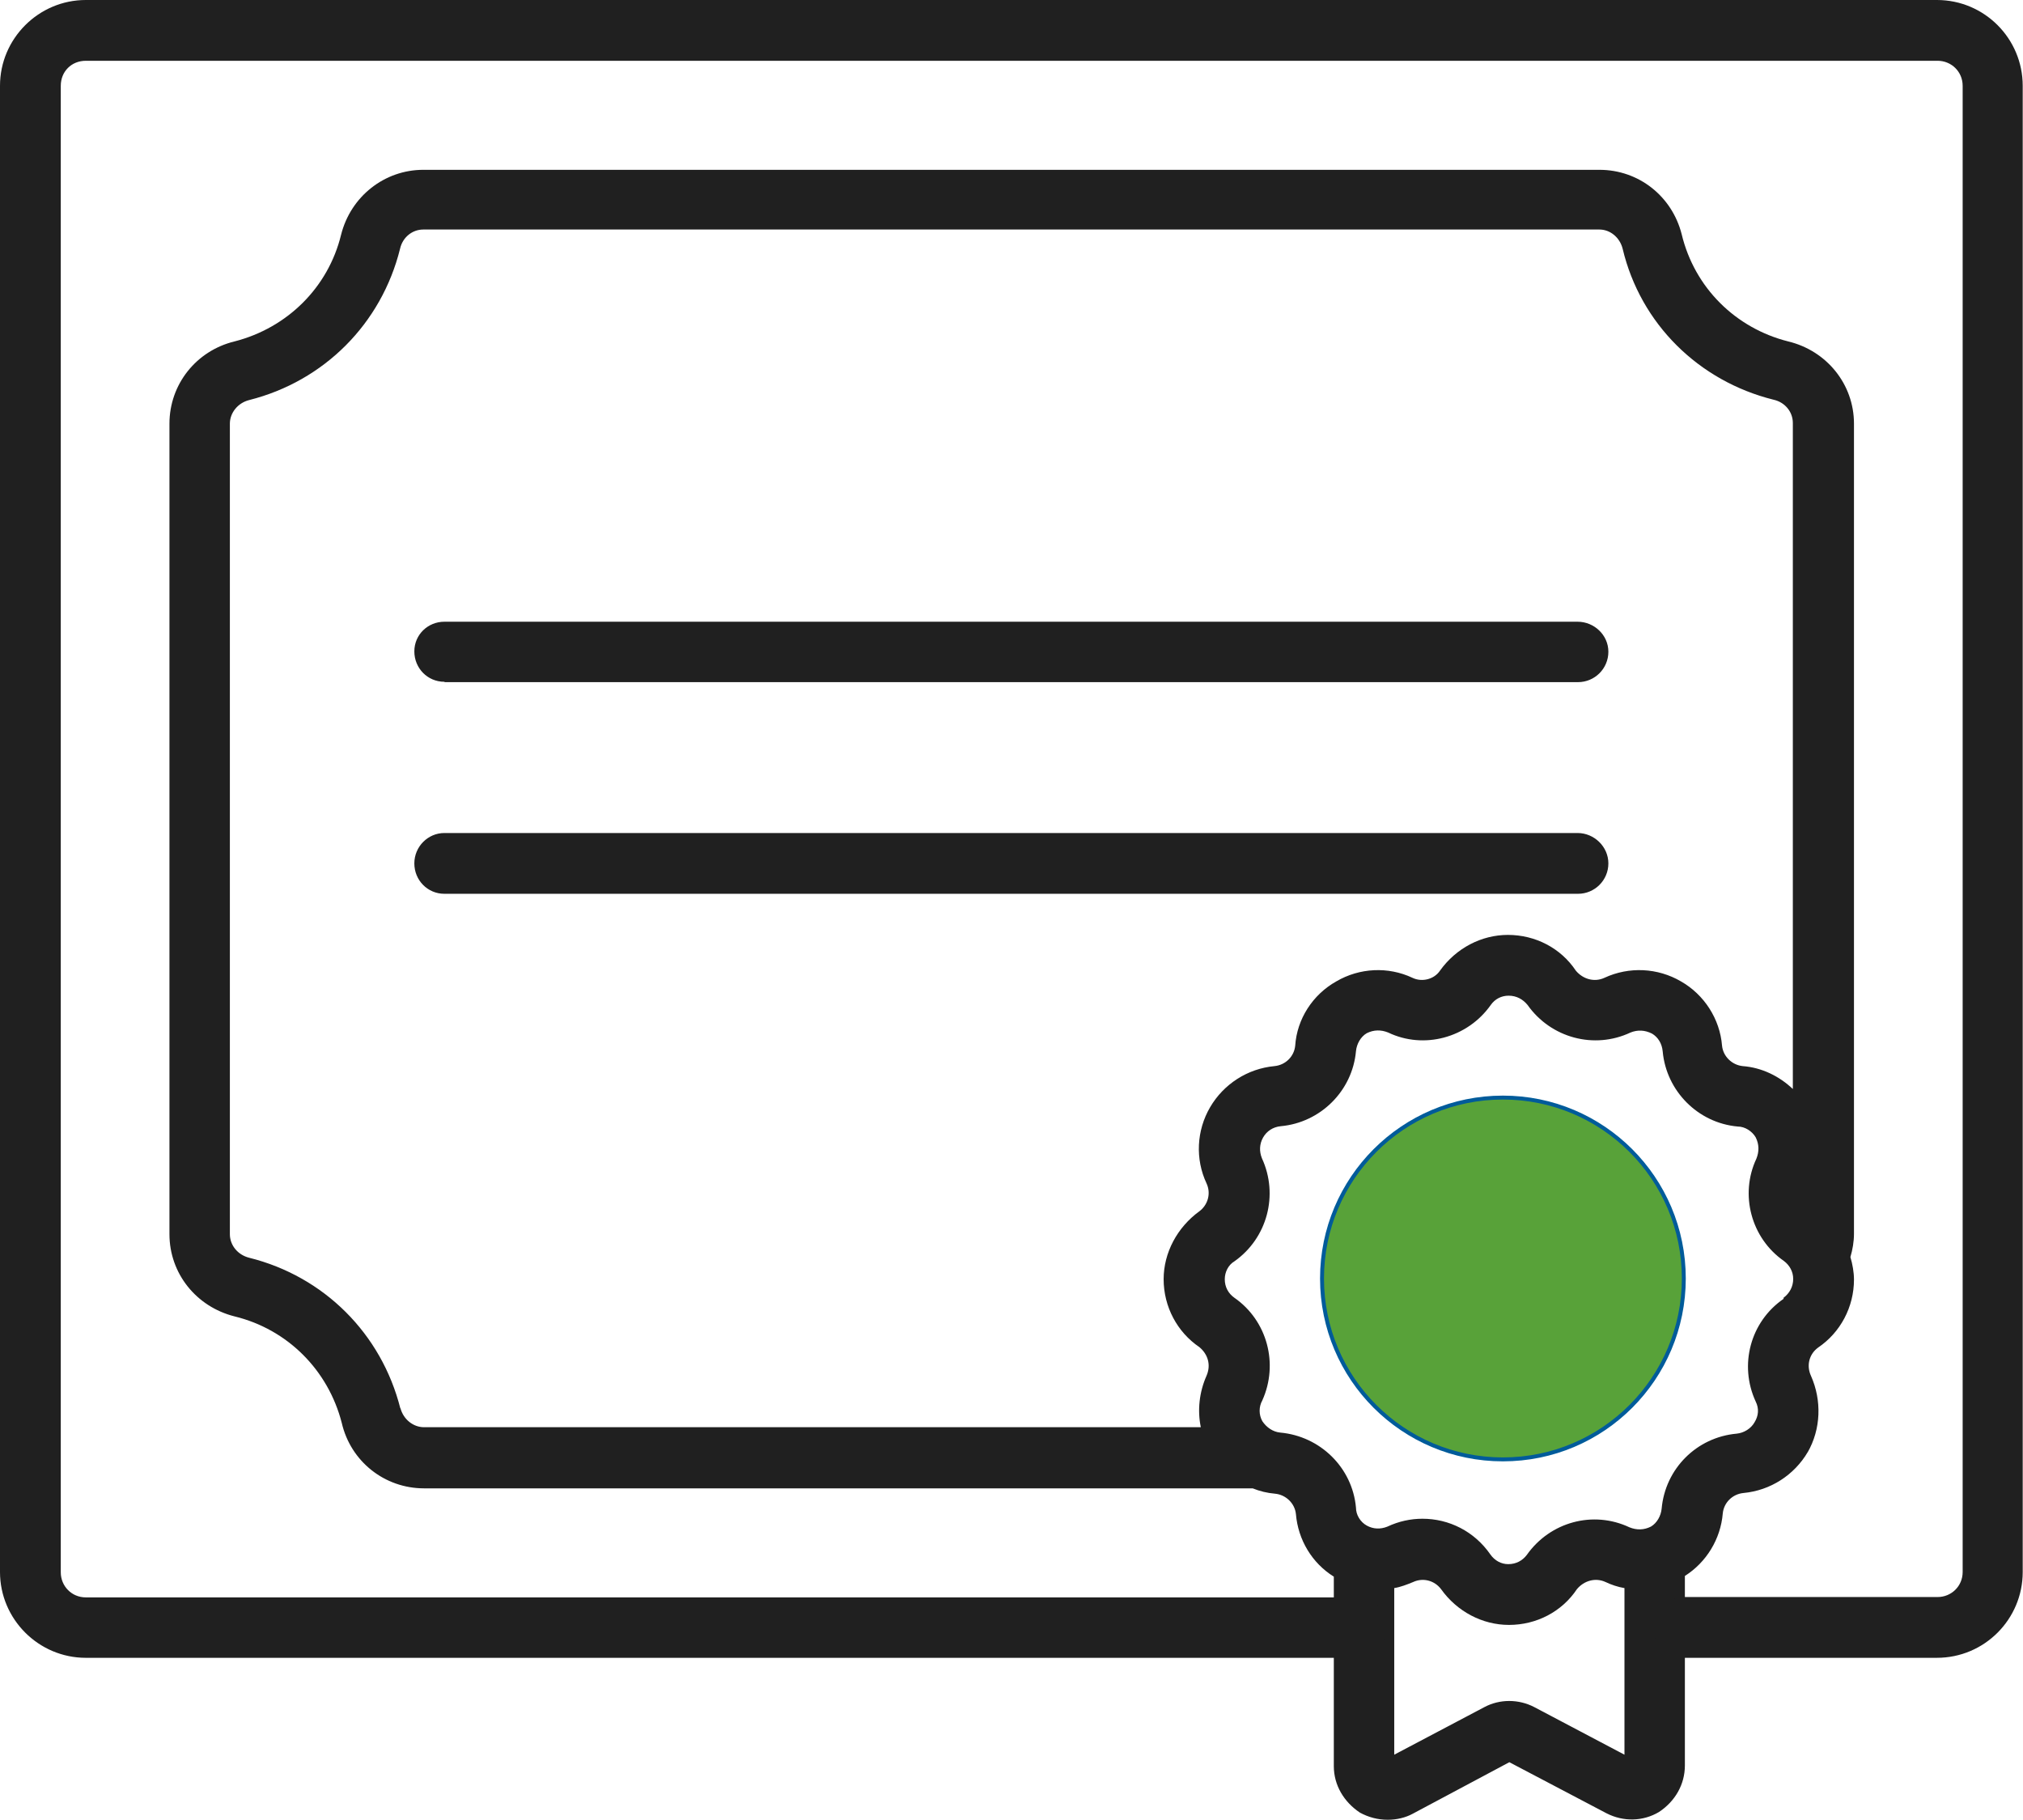 <svg xmlns="http://www.w3.org/2000/svg" width="56.588" height="50.903" fill-rule="evenodd" viewBox="0 0 56.588 50.903" clip-rule="evenodd"><path fill="#202020" d="M50.56 40.63c.38-.66.4-1.46.1-2.14-.14-.3-.05-.62.2-.8.62-.42 1-1.13 1-1.9 0-.2-.04-.43-.1-.63.06-.2.1-.43.1-.65V11.85c0-1.1-.76-2.04-1.84-2.3-1.47-.37-2.62-1.5-2.98-3-.27-1.06-1.2-1.8-2.3-1.8h-32.9c-1.08 0-2.03.74-2.3 1.82-.36 1.47-1.5 2.6-2.98 2.98-1.07.26-1.82 1.2-1.82 2.3v22.67c0 1.1.75 2.03 1.82 2.3 1.48.36 2.62 1.5 3 2.98.25 1.08 1.2 1.83 2.3 1.83h23.18c.2.08.4.13.63.15.3.03.55.27.58.57.06.72.45 1.37 1.06 1.75v5.3c0 .53.28 1 .73 1.3.24.13.5.2.78.2.25 0 .5-.06.7-.17l2.7-1.44 2.72 1.43c.47.24 1.02.23 1.47-.04.45-.3.72-.77.72-1.3v-5.3c.6-.38 1-1.03 1.06-1.75.03-.3.27-.54.58-.57.75-.07 1.42-.5 1.8-1.15zM11.2 39.4c-.53-2.1-2.14-3.7-4.23-4.22-.32-.08-.54-.35-.54-.66V11.85c0-.3.22-.58.54-.66 2.1-.53 3.7-2.14 4.22-4.23.07-.32.34-.54.65-.54h32.9c.3 0 .57.22.65.54.5 2.1 2.13 3.7 4.22 4.22.32.07.54.34.54.65v18.63c-.38-.36-.87-.6-1.4-.64-.3-.03-.55-.27-.58-.57-.06-.75-.5-1.43-1.15-1.8-.65-.38-1.45-.42-2.14-.1-.28.13-.6.04-.8-.2-.42-.63-1.13-1-1.9-1-.74 0-1.45.37-1.9 1-.16.24-.5.33-.77.2-.68-.32-1.48-.28-2.13.1-.66.37-1.1 1.05-1.15 1.8-.03.3-.27.54-.58.57-.75.07-1.42.5-1.8 1.15-.38.65-.42 1.45-.1 2.13.13.28.04.6-.2.78-.62.45-1 1.16-1 1.9 0 .77.38 1.48 1 1.9.24.2.33.5.2.8-.2.45-.26.96-.16 1.44H11.86c-.3 0-.58-.22-.66-.54zm31.72 8.35c-.44-.23-.97-.23-1.4 0L39 49.08v-4.66c.18-.03.36-.1.53-.17.28-.13.6-.04.78.2.45.63 1.16 1 1.9 1 .77 0 1.48-.37 1.9-1 .2-.24.52-.33.8-.2.17.08.35.14.53.17v4.66zm6.97-11.42c-.93.64-1.25 1.85-.78 2.87.1.2.08.4-.03.58-.1.18-.3.3-.5.32-1.12.1-2 .98-2.1 2.1-.02.2-.13.4-.3.5-.2.1-.4.1-.6.02-1.02-.48-2.22-.15-2.87.77-.12.16-.3.26-.52.26-.2 0-.38-.1-.5-.27-.45-.65-1.16-1-1.9-1-.33 0-.66.07-.98.22-.2.08-.4.07-.58-.03-.18-.1-.3-.3-.3-.5-.1-1.12-1-2-2.12-2.1-.2-.02-.38-.14-.5-.32-.1-.18-.1-.4 0-.58.46-1.02.14-2.23-.78-2.87-.17-.12-.27-.3-.27-.52 0-.2.1-.4.27-.5.92-.65 1.24-1.86.77-2.88-.08-.2-.07-.4.03-.58.1-.18.28-.3.5-.32 1.1-.1 2-.98 2.1-2.1.02-.2.13-.4.3-.5.2-.1.4-.1.6-.02 1 .48 2.22.15 2.87-.77.12-.17.3-.26.5-.26.22 0 .4.1.53.26.65.92 1.86 1.25 2.88.77.2-.08.4-.07.6.03.17.1.28.28.3.5.1 1.1.98 2 2.1 2.1.2 0 .4.13.5.3.1.2.1.4.02.6-.47 1-.15 2.22.77 2.86.16.12.26.3.26.5 0 .22-.1.4-.27.53z"/><path fill="#202020" d="M12.44 19.08h31.7c.47 0 .85-.38.85-.85s-.4-.84-.86-.84h-31.7c-.46 0-.84.36-.84.83s.37.85.84.85z"/><path fill="#202020" d="M12.44 25h31.7c.47 0 .85-.38.85-.85s-.4-.85-.86-.85h-31.7c-.46 0-.84.38-.84.85s.37.85.84.85z"/><path fill="#202020" d="M54.2 0H2.4C1.08 0 0 1.08 0 2.4v41.57c0 1.32 1.08 2.4 2.4 2.4h35.53c.46 0 .84-.38.84-.85s-.38-.84-.84-.84H2.4c-.4 0-.7-.32-.7-.7V2.4c0-.4.3-.7.7-.7h51.8c.38 0 .7.3.7.7v41.57c0 .4-.32.7-.7.7h-7.12c-.47 0-.85.38-.85.85s.38.85.85.85h7.1c1.33 0 2.4-1.08 2.4-2.4V2.4c0-1.32-1.07-2.4-2.4-2.4z"/><path fill="#58a239" stroke="#005b9a" stroke-width=".11" d="M42.04 30.7c-2.8 0-5.06 2.27-5.06 5.06 0 2.8 2.27 5.06 5.06 5.06 2.8 0 5.06-2.27 5.06-5.06 0-2.8-2.27-5.06-5.06-5.06z"/></svg>